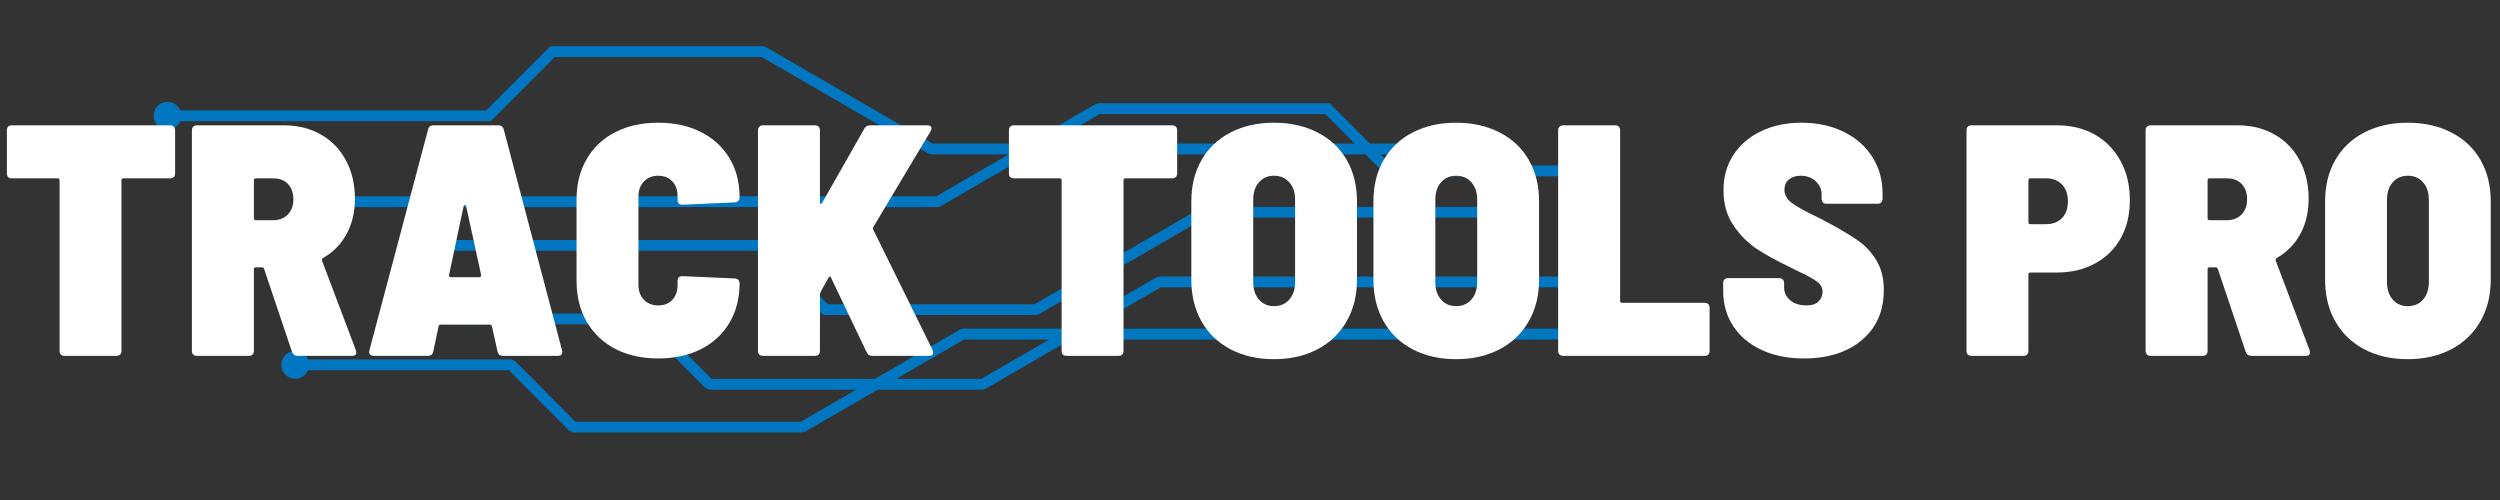 <svg xmlns="http://www.w3.org/2000/svg" xmlns:xlink="http://www.w3.org/1999/xlink" width="500" zoomAndPan="magnify" viewBox="0 0 375 75" height="100" preserveAspectRatio="xMidYMid meet" version="1.0"><rect x="0" y="0" width="375" height="75" fill="#333333" stroke="none"/><defs><g/><clipPath id="25736920c1"><path d="M 23.043 6.914 L 242.914 6.914 L 242.914 64.891 L 23.043 64.891 Z M 23.043 6.914 " clip-rule="nonzero"/></clipPath></defs><g clip-path="url(#25736920c1)"><path fill="#0077c0" d="M 67.832 47.027 L 96.621 47.027 L 97.191 47.266 L 106.727 56.828 L 131.223 56.828 L 144.027 49.414 L 144.43 49.305 L 160.176 49.305 L 173.488 41.594 L 173.895 41.484 L 237.078 41.484 L 237.078 42.293 C 237.078 41.141 238.012 40.203 239.164 40.203 C 240.312 40.203 241.246 41.141 241.246 42.293 C 241.246 43.449 240.312 44.383 239.164 44.383 C 238.012 44.383 237.078 43.449 237.078 42.293 L 237.078 43.102 L 174.105 43.102 L 163.402 49.305 L 234.113 49.305 L 234.113 50.926 L 160.602 50.926 L 147.797 58.34 L 147.395 58.449 L 131.645 58.449 L 120.754 64.758 L 120.352 64.867 L 85.977 64.867 L 85.406 64.629 L 76.336 55.535 L 46.199 55.535 C 45.883 56.285 45.141 56.812 44.277 56.812 C 43.125 56.812 42.191 55.879 42.191 54.723 C 42.191 53.566 43.125 52.633 44.277 52.633 C 45.141 52.633 45.883 53.16 46.199 53.914 L 76.672 53.914 L 77.242 54.148 L 86.312 63.246 L 120.141 63.246 L 128.426 58.449 L 106.391 58.449 L 105.82 58.211 L 96.285 48.648 L 67.832 48.648 Z M 228.691 29.746 C 229.844 29.746 230.777 30.68 230.777 31.836 C 230.777 32.992 229.844 33.926 228.691 33.926 C 227.547 33.926 226.617 32.996 226.609 31.848 L 226.609 32.645 L 180.844 32.645 L 155.82 47.137 L 155.422 47.25 L 123.504 47.25 L 113.91 37.621 L 66.086 37.621 L 66.086 36 L 114.578 36 L 124.172 45.629 L 155.211 45.629 L 180.234 31.137 L 180.637 31.027 L 226.609 31.027 L 226.609 31.824 C 226.617 30.676 227.547 29.746 228.691 29.746 Z M 25.125 15.281 C 25.988 15.281 26.73 15.809 27.047 16.559 L 72.949 16.559 L 82.543 6.934 L 114.461 6.934 L 114.859 7.043 L 139.883 21.535 L 154.098 21.535 L 164.348 15.602 L 164.75 15.492 L 199.461 15.492 L 205.488 21.535 L 223.996 21.535 L 223.996 23.156 L 207.102 23.156 L 208.766 24.824 L 238.906 24.824 C 239.219 24.074 239.961 23.543 240.828 23.543 C 241.977 23.543 242.91 24.48 242.91 25.637 C 242.91 26.789 241.977 27.727 240.828 27.727 C 239.961 27.727 239.219 27.199 238.906 26.445 L 208.098 26.445 L 204.82 23.156 L 154.523 23.156 L 141.078 30.941 L 140.672 31.055 L 52.91 31.055 C 52.598 31.805 51.855 32.336 50.992 32.336 C 49.84 32.336 48.906 31.398 48.906 30.242 C 48.906 29.09 49.84 28.152 50.992 28.152 C 51.855 28.152 52.598 28.684 52.91 29.434 L 140.461 29.434 L 151.301 23.156 L 139.672 23.156 L 139.273 23.047 L 114.25 8.555 L 83.211 8.555 L 73.617 18.18 L 27.047 18.18 C 26.73 18.934 25.988 19.461 25.125 19.461 C 23.973 19.461 23.043 18.523 23.043 17.371 C 23.043 16.215 23.973 15.281 25.125 15.281 Z M 157.32 21.535 L 203.203 21.535 L 198.793 17.109 L 164.965 17.109 Z M 134.441 56.828 L 147.184 56.828 L 157.379 50.926 L 144.637 50.926 Z M 134.441 56.828 " fill-opacity="1" fill-rule="nonzero"/></g><g fill="#ffffff" fill-opacity="1"><g transform="translate(0.141, 53.376)"><g><path d="M 25.391 -34.578 C 25.617 -34.578 25.797 -34.508 25.922 -34.375 C 26.055 -34.238 26.125 -34.055 26.125 -33.828 L 26.125 -27.359 C 26.125 -27.129 26.055 -26.945 25.922 -26.812 C 25.797 -26.688 25.617 -26.625 25.391 -26.625 L 18.375 -26.625 C 18.176 -26.625 18.078 -26.523 18.078 -26.328 L 18.078 -0.734 C 18.078 -0.504 18.008 -0.32 17.875 -0.188 C 17.75 -0.062 17.57 0 17.344 0 L 9.531 0 C 9.301 0 9.117 -0.062 8.984 -0.188 C 8.859 -0.32 8.797 -0.504 8.797 -0.734 L 8.797 -26.328 C 8.797 -26.523 8.695 -26.625 8.5 -26.625 L 1.625 -26.625 C 1.395 -26.625 1.211 -26.688 1.078 -26.812 C 0.953 -26.945 0.891 -27.129 0.891 -27.359 L 0.891 -33.828 C 0.891 -34.055 0.953 -34.238 1.078 -34.375 C 1.211 -34.508 1.395 -34.578 1.625 -34.578 Z M 25.391 -34.578 "/></g></g></g><g fill="#ffffff" fill-opacity="1"><g transform="translate(27.16, 53.376)"><g><path d="M 17.484 0 C 17.055 0 16.773 -0.195 16.641 -0.594 L 12.453 -13.047 C 12.41 -13.203 12.289 -13.281 12.094 -13.281 L 11.219 -13.281 C 11.02 -13.281 10.922 -13.18 10.922 -12.984 L 10.922 -0.734 C 10.922 -0.504 10.852 -0.32 10.719 -0.188 C 10.582 -0.062 10.398 0 10.172 0 L 2.375 0 C 2.145 0 1.961 -0.062 1.828 -0.188 C 1.691 -0.32 1.625 -0.504 1.625 -0.734 L 1.625 -33.828 C 1.625 -34.055 1.691 -34.238 1.828 -34.375 C 1.961 -34.508 2.145 -34.578 2.375 -34.578 L 15.406 -34.578 C 17.52 -34.578 19.379 -34.113 20.984 -33.188 C 22.598 -32.27 23.848 -30.977 24.734 -29.312 C 25.629 -27.645 26.078 -25.727 26.078 -23.562 C 26.078 -21.551 25.656 -19.781 24.812 -18.25 C 23.977 -16.719 22.801 -15.523 21.281 -14.672 C 21.156 -14.566 21.109 -14.438 21.141 -14.281 L 26.219 -0.844 C 26.258 -0.738 26.281 -0.625 26.281 -0.5 C 26.281 -0.164 26.066 0 25.641 0 Z M 11.219 -26.625 C 11.02 -26.625 10.922 -26.523 10.922 -26.328 L 10.922 -20.641 C 10.922 -20.441 11.02 -20.344 11.219 -20.344 L 13.828 -20.344 C 14.711 -20.344 15.438 -20.625 16 -21.188 C 16.562 -21.75 16.844 -22.504 16.844 -23.453 C 16.844 -24.441 16.57 -25.219 16.031 -25.781 C 15.488 -26.344 14.754 -26.625 13.828 -26.625 Z M 11.219 -26.625 "/></g></g></g><g fill="#ffffff" fill-opacity="1"><g transform="translate(54.475, 53.376)"><g><path d="M 20.984 0 C 20.523 0 20.25 -0.211 20.156 -0.641 L 19.312 -4.438 C 19.25 -4.602 19.148 -4.688 19.016 -4.688 L 11.609 -4.688 C 11.473 -4.688 11.375 -4.602 11.312 -4.438 L 10.516 -0.641 C 10.422 -0.211 10.145 0 9.688 0 L 1.578 0 C 1.316 0 1.129 -0.07 1.016 -0.219 C 0.898 -0.363 0.875 -0.57 0.938 -0.844 L 9.734 -33.938 C 9.828 -34.363 10.086 -34.578 10.516 -34.578 L 20.297 -34.578 C 20.723 -34.578 20.988 -34.363 21.094 -33.938 L 29.828 -0.844 C 29.859 -0.77 29.875 -0.688 29.875 -0.594 C 29.875 -0.195 29.645 0 29.188 0 Z M 12.891 -12.047 C 12.891 -11.879 12.988 -11.797 13.188 -11.797 L 17.391 -11.797 C 17.617 -11.797 17.719 -11.914 17.688 -12.156 L 15.453 -22.422 C 15.422 -22.555 15.352 -22.625 15.25 -22.625 C 15.156 -22.625 15.094 -22.555 15.062 -22.422 L 12.891 -12.156 Z M 12.891 -12.047 "/></g></g></g><g fill="#ffffff" fill-opacity="1"><g transform="translate(85.248, 53.376)"><g><path d="M 13.484 0.391 C 11.047 0.391 8.906 -0.082 7.062 -1.031 C 5.219 -1.988 3.785 -3.348 2.766 -5.109 C 1.742 -6.867 1.234 -8.922 1.234 -11.266 L 1.234 -23.453 C 1.234 -25.766 1.742 -27.789 2.766 -29.531 C 3.785 -31.281 5.219 -32.625 7.062 -33.562 C 8.906 -34.5 11.047 -34.969 13.484 -34.969 C 15.922 -34.969 18.051 -34.504 19.875 -33.578 C 21.707 -32.66 23.133 -31.363 24.156 -29.688 C 25.176 -28.008 25.688 -26.051 25.688 -23.812 C 25.688 -23.57 25.617 -23.379 25.484 -23.234 C 25.348 -23.086 25.164 -23.016 24.938 -23.016 L 17.141 -22.672 C 16.641 -22.672 16.391 -22.898 16.391 -23.359 L 16.391 -23.906 C 16.391 -24.863 16.125 -25.617 15.594 -26.172 C 15.07 -26.734 14.367 -27.016 13.484 -27.016 C 12.598 -27.016 11.879 -26.723 11.328 -26.141 C 10.785 -25.566 10.516 -24.82 10.516 -23.906 L 10.516 -10.672 C 10.516 -9.742 10.785 -8.992 11.328 -8.422 C 11.879 -7.848 12.598 -7.562 13.484 -7.562 C 14.367 -7.562 15.07 -7.836 15.594 -8.391 C 16.125 -8.953 16.391 -9.711 16.391 -10.672 L 16.391 -11.266 C 16.391 -11.723 16.641 -11.953 17.141 -11.953 L 24.938 -11.609 C 25.164 -11.609 25.348 -11.539 25.484 -11.406 C 25.617 -11.281 25.688 -11.098 25.688 -10.859 C 25.688 -8.617 25.176 -6.645 24.156 -4.938 C 23.133 -3.227 21.703 -1.91 19.859 -0.984 C 18.016 -0.066 15.891 0.391 13.484 0.391 Z M 13.484 0.391 "/></g></g></g><g fill="#ffffff" fill-opacity="1"><g transform="translate(112.069, 53.376)"><g><path d="M 2.375 0 C 2.145 0 1.961 -0.062 1.828 -0.188 C 1.691 -0.32 1.625 -0.504 1.625 -0.734 L 1.625 -33.828 C 1.625 -34.055 1.691 -34.238 1.828 -34.375 C 1.961 -34.508 2.145 -34.578 2.375 -34.578 L 10.172 -34.578 C 10.398 -34.578 10.582 -34.508 10.719 -34.375 C 10.852 -34.238 10.922 -34.055 10.922 -33.828 L 10.922 -23.062 C 10.922 -22.895 10.957 -22.801 11.031 -22.781 C 11.113 -22.77 11.191 -22.832 11.266 -22.969 L 17.578 -34.078 C 17.742 -34.41 18.039 -34.578 18.469 -34.578 L 27.016 -34.578 C 27.441 -34.578 27.656 -34.426 27.656 -34.125 C 27.656 -34 27.609 -33.852 27.516 -33.688 L 18.922 -19.312 C 18.848 -19.207 18.848 -19.078 18.922 -18.922 L 27.812 -0.891 L 27.906 -0.5 C 27.906 -0.164 27.691 0 27.266 0 L 18.766 0 C 18.367 0 18.086 -0.18 17.922 -0.547 L 12.594 -11.703 C 12.562 -11.836 12.504 -11.895 12.422 -11.875 C 12.336 -11.863 12.266 -11.805 12.203 -11.703 L 11.016 -9.578 C 10.953 -9.379 10.922 -9.266 10.922 -9.234 L 10.922 -0.734 C 10.922 -0.504 10.852 -0.32 10.719 -0.188 C 10.582 -0.062 10.398 0 10.172 0 Z M 2.375 0 "/></g></g></g><g fill="#ffffff" fill-opacity="1"><g transform="translate(140.57, 53.376)"><g/></g></g><g fill="#ffffff" fill-opacity="1"><g transform="translate(150.448, 53.376)"><g><path d="M 25.391 -34.578 C 25.617 -34.578 25.797 -34.508 25.922 -34.375 C 26.055 -34.238 26.125 -34.055 26.125 -33.828 L 26.125 -27.359 C 26.125 -27.129 26.055 -26.945 25.922 -26.812 C 25.797 -26.688 25.617 -26.625 25.391 -26.625 L 18.375 -26.625 C 18.176 -26.625 18.078 -26.523 18.078 -26.328 L 18.078 -0.734 C 18.078 -0.504 18.008 -0.32 17.875 -0.188 C 17.75 -0.062 17.57 0 17.344 0 L 9.531 0 C 9.301 0 9.117 -0.062 8.984 -0.188 C 8.859 -0.32 8.797 -0.504 8.797 -0.734 L 8.797 -26.328 C 8.797 -26.523 8.695 -26.625 8.5 -26.625 L 1.625 -26.625 C 1.395 -26.625 1.211 -26.688 1.078 -26.812 C 0.953 -26.945 0.891 -27.129 0.891 -27.359 L 0.891 -33.828 C 0.891 -34.055 0.953 -34.238 1.078 -34.375 C 1.211 -34.508 1.395 -34.578 1.625 -34.578 Z M 25.391 -34.578 "/></g></g></g><g fill="#ffffff" fill-opacity="1"><g transform="translate(177.467, 53.376)"><g><path d="M 13.625 0.5 C 11.156 0.5 8.984 0.004 7.109 -0.984 C 5.234 -1.973 3.785 -3.363 2.766 -5.156 C 1.742 -6.957 1.234 -9.039 1.234 -11.406 L 1.234 -23.172 C 1.234 -25.535 1.742 -27.602 2.766 -29.375 C 3.785 -31.156 5.234 -32.531 7.109 -33.5 C 8.984 -34.477 11.156 -34.969 13.625 -34.969 C 16.102 -34.969 18.285 -34.477 20.172 -33.5 C 22.066 -32.531 23.523 -31.156 24.547 -29.375 C 25.566 -27.602 26.078 -25.535 26.078 -23.172 L 26.078 -11.406 C 26.078 -9.039 25.555 -6.957 24.516 -5.156 C 23.484 -3.363 22.031 -1.973 20.156 -0.984 C 18.281 0.004 16.102 0.5 13.625 0.5 Z M 13.625 -7.453 C 14.582 -7.453 15.348 -7.781 15.922 -8.438 C 16.504 -9.102 16.797 -9.977 16.797 -11.062 L 16.797 -23.406 C 16.797 -24.5 16.504 -25.375 15.922 -26.031 C 15.348 -26.688 14.582 -27.016 13.625 -27.016 C 12.707 -27.016 11.957 -26.688 11.375 -26.031 C 10.801 -25.375 10.516 -24.5 10.516 -23.406 L 10.516 -11.062 C 10.516 -9.977 10.801 -9.102 11.375 -8.438 C 11.957 -7.781 12.707 -7.453 13.625 -7.453 Z M 13.625 -7.453 "/></g></g></g><g fill="#ffffff" fill-opacity="1"><g transform="translate(204.782, 53.376)"><g><path d="M 13.625 0.5 C 11.156 0.5 8.984 0.004 7.109 -0.984 C 5.234 -1.973 3.785 -3.363 2.766 -5.156 C 1.742 -6.957 1.234 -9.039 1.234 -11.406 L 1.234 -23.172 C 1.234 -25.535 1.742 -27.602 2.766 -29.375 C 3.785 -31.156 5.234 -32.531 7.109 -33.5 C 8.984 -34.477 11.156 -34.969 13.625 -34.969 C 16.102 -34.969 18.285 -34.477 20.172 -33.5 C 22.066 -32.531 23.523 -31.156 24.547 -29.375 C 25.566 -27.602 26.078 -25.535 26.078 -23.172 L 26.078 -11.406 C 26.078 -9.039 25.555 -6.957 24.516 -5.156 C 23.484 -3.363 22.031 -1.973 20.156 -0.984 C 18.281 0.004 16.102 0.5 13.625 0.5 Z M 13.625 -7.453 C 14.582 -7.453 15.348 -7.781 15.922 -8.438 C 16.504 -9.102 16.797 -9.977 16.797 -11.062 L 16.797 -23.406 C 16.797 -24.5 16.504 -25.375 15.922 -26.031 C 15.348 -26.688 14.582 -27.016 13.625 -27.016 C 12.707 -27.016 11.957 -26.688 11.375 -26.031 C 10.801 -25.375 10.516 -24.5 10.516 -23.406 L 10.516 -11.062 C 10.516 -9.977 10.801 -9.102 11.375 -8.438 C 11.957 -7.781 12.707 -7.453 13.625 -7.453 Z M 13.625 -7.453 "/></g></g></g><g fill="#ffffff" fill-opacity="1"><g transform="translate(232.097, 53.376)"><g><path d="M 2.375 0 C 2.145 0 1.961 -0.062 1.828 -0.188 C 1.691 -0.32 1.625 -0.504 1.625 -0.734 L 1.625 -33.828 C 1.625 -34.055 1.691 -34.238 1.828 -34.375 C 1.961 -34.508 2.145 -34.578 2.375 -34.578 L 10.172 -34.578 C 10.398 -34.578 10.582 -34.508 10.719 -34.375 C 10.852 -34.238 10.922 -34.055 10.922 -33.828 L 10.922 -8.25 C 10.922 -8.051 11.02 -7.953 11.219 -7.953 L 23.609 -7.953 C 23.836 -7.953 24.016 -7.883 24.141 -7.75 C 24.273 -7.625 24.344 -7.445 24.344 -7.219 L 24.344 -0.734 C 24.344 -0.504 24.273 -0.32 24.141 -0.188 C 24.016 -0.062 23.836 0 23.609 0 Z M 2.375 0 "/></g></g></g><g fill="#ffffff" fill-opacity="1"><g transform="translate(257.289, 53.376)"><g><path d="M 13.328 0.391 C 10.898 0.391 8.77 -0.035 6.938 -0.891 C 5.113 -1.742 3.695 -2.938 2.688 -4.469 C 1.688 -6 1.188 -7.77 1.188 -9.781 L 1.188 -10.922 C 1.188 -11.148 1.25 -11.328 1.375 -11.453 C 1.508 -11.586 1.691 -11.656 1.922 -11.656 L 9.578 -11.656 C 9.805 -11.656 9.988 -11.586 10.125 -11.453 C 10.258 -11.328 10.328 -11.148 10.328 -10.922 L 10.328 -10.219 C 10.328 -9.5 10.629 -8.875 11.234 -8.344 C 11.848 -7.82 12.664 -7.562 13.688 -7.562 C 14.508 -7.562 15.113 -7.766 15.5 -8.172 C 15.895 -8.586 16.094 -9.055 16.094 -9.578 C 16.094 -10.203 15.82 -10.719 15.281 -11.125 C 14.738 -11.539 13.711 -12.098 12.203 -12.797 L 11.016 -13.391 C 9.172 -14.273 7.57 -15.16 6.219 -16.047 C 4.875 -16.941 3.707 -18.117 2.719 -19.578 C 1.727 -21.047 1.234 -22.801 1.234 -24.844 C 1.234 -26.852 1.734 -28.625 2.734 -30.156 C 3.742 -31.688 5.129 -32.867 6.891 -33.703 C 8.648 -34.547 10.664 -34.969 12.938 -34.969 C 15.281 -34.969 17.375 -34.52 19.219 -33.625 C 21.062 -32.738 22.5 -31.488 23.531 -29.875 C 24.57 -28.27 25.094 -26.426 25.094 -24.344 L 25.094 -23.562 C 25.094 -23.332 25.023 -23.148 24.891 -23.016 C 24.754 -22.879 24.57 -22.812 24.344 -22.812 L 16.688 -22.812 C 16.457 -22.812 16.273 -22.879 16.141 -23.016 C 16.016 -23.148 15.953 -23.332 15.953 -23.562 L 15.953 -24.25 C 15.953 -24.977 15.66 -25.617 15.078 -26.172 C 14.504 -26.734 13.742 -27.016 12.797 -27.016 C 12.066 -27.016 11.477 -26.82 11.031 -26.438 C 10.594 -26.062 10.375 -25.547 10.375 -24.891 C 10.375 -24.172 10.742 -23.52 11.484 -22.938 C 12.223 -22.363 13.68 -21.566 15.859 -20.547 C 16.18 -20.348 16.676 -20.082 17.344 -19.75 C 19.082 -18.801 20.477 -17.953 21.531 -17.203 C 22.582 -16.461 23.469 -15.492 24.188 -14.297 C 24.914 -13.098 25.281 -11.625 25.281 -9.875 C 25.281 -6.719 24.188 -4.219 22 -2.375 C 19.812 -0.531 16.922 0.391 13.328 0.391 Z M 13.328 0.391 "/></g></g></g><g fill="#ffffff" fill-opacity="1"><g transform="translate(283.616, 53.376)"><g/></g></g><g fill="#ffffff" fill-opacity="1"><g transform="translate(293.495, 53.376)"><g><path d="M 15.016 -34.578 C 17.191 -34.578 19.102 -34.109 20.75 -33.172 C 22.395 -32.234 23.676 -30.914 24.594 -29.219 C 25.52 -27.52 25.984 -25.566 25.984 -23.359 C 25.984 -21.191 25.531 -19.289 24.625 -17.656 C 23.719 -16.031 22.43 -14.766 20.766 -13.859 C 19.109 -12.953 17.207 -12.5 15.062 -12.5 L 11.062 -12.5 C 10.863 -12.5 10.766 -12.398 10.766 -12.203 L 10.766 -0.734 C 10.766 -0.504 10.695 -0.32 10.562 -0.188 C 10.438 -0.062 10.258 0 10.031 0 L 2.219 0 C 1.988 0 1.805 -0.062 1.672 -0.188 C 1.547 -0.32 1.484 -0.504 1.484 -0.734 L 1.484 -33.828 C 1.484 -34.055 1.547 -34.238 1.672 -34.375 C 1.805 -34.508 1.988 -34.578 2.219 -34.578 Z M 13.438 -19.75 C 14.426 -19.75 15.211 -20.051 15.797 -20.656 C 16.391 -21.27 16.688 -22.109 16.688 -23.172 C 16.688 -24.254 16.391 -25.098 15.797 -25.703 C 15.211 -26.316 14.426 -26.625 13.438 -26.625 L 11.062 -26.625 C 10.863 -26.625 10.766 -26.523 10.766 -26.328 L 10.766 -20.047 C 10.766 -19.848 10.863 -19.75 11.062 -19.75 Z M 13.438 -19.75 "/></g></g></g><g fill="#ffffff" fill-opacity="1"><g transform="translate(320.217, 53.376)"><g><path d="M 17.484 0 C 17.055 0 16.773 -0.195 16.641 -0.594 L 12.453 -13.047 C 12.41 -13.203 12.289 -13.281 12.094 -13.281 L 11.219 -13.281 C 11.02 -13.281 10.922 -13.18 10.922 -12.984 L 10.922 -0.734 C 10.922 -0.504 10.852 -0.32 10.719 -0.188 C 10.582 -0.062 10.398 0 10.172 0 L 2.375 0 C 2.145 0 1.961 -0.062 1.828 -0.188 C 1.691 -0.32 1.625 -0.504 1.625 -0.734 L 1.625 -33.828 C 1.625 -34.055 1.691 -34.238 1.828 -34.375 C 1.961 -34.508 2.145 -34.578 2.375 -34.578 L 15.406 -34.578 C 17.52 -34.578 19.379 -34.113 20.984 -33.188 C 22.598 -32.27 23.848 -30.977 24.734 -29.312 C 25.629 -27.645 26.078 -25.727 26.078 -23.562 C 26.078 -21.551 25.656 -19.781 24.812 -18.25 C 23.977 -16.719 22.801 -15.523 21.281 -14.672 C 21.156 -14.566 21.109 -14.438 21.141 -14.281 L 26.219 -0.844 C 26.258 -0.738 26.281 -0.625 26.281 -0.5 C 26.281 -0.164 26.066 0 25.641 0 Z M 11.219 -26.625 C 11.02 -26.625 10.922 -26.523 10.922 -26.328 L 10.922 -20.641 C 10.922 -20.441 11.02 -20.344 11.219 -20.344 L 13.828 -20.344 C 14.711 -20.344 15.438 -20.625 16 -21.188 C 16.562 -21.75 16.844 -22.504 16.844 -23.453 C 16.844 -24.441 16.57 -25.219 16.031 -25.781 C 15.488 -26.344 14.754 -26.625 13.828 -26.625 Z M 11.219 -26.625 "/></g></g></g><g fill="#ffffff" fill-opacity="1"><g transform="translate(347.532, 53.376)"><g><path d="M 13.625 0.5 C 11.156 0.5 8.984 0.004 7.109 -0.984 C 5.234 -1.973 3.785 -3.363 2.766 -5.156 C 1.742 -6.957 1.234 -9.039 1.234 -11.406 L 1.234 -23.172 C 1.234 -25.535 1.742 -27.602 2.766 -29.375 C 3.785 -31.156 5.234 -32.531 7.109 -33.5 C 8.984 -34.477 11.156 -34.969 13.625 -34.969 C 16.102 -34.969 18.285 -34.477 20.172 -33.5 C 22.066 -32.531 23.523 -31.156 24.547 -29.375 C 25.566 -27.602 26.078 -25.535 26.078 -23.172 L 26.078 -11.406 C 26.078 -9.039 25.555 -6.957 24.516 -5.156 C 23.484 -3.363 22.031 -1.973 20.156 -0.984 C 18.281 0.004 16.102 0.5 13.625 0.5 Z M 13.625 -7.453 C 14.582 -7.453 15.348 -7.781 15.922 -8.438 C 16.504 -9.102 16.797 -9.977 16.797 -11.062 L 16.797 -23.406 C 16.797 -24.5 16.504 -25.375 15.922 -26.031 C 15.348 -26.688 14.582 -27.016 13.625 -27.016 C 12.707 -27.016 11.957 -26.688 11.375 -26.031 C 10.801 -25.375 10.516 -24.5 10.516 -23.406 L 10.516 -11.062 C 10.516 -9.977 10.801 -9.102 11.375 -8.438 C 11.957 -7.781 12.707 -7.453 13.625 -7.453 Z M 13.625 -7.453 "/></g></g></g></svg>